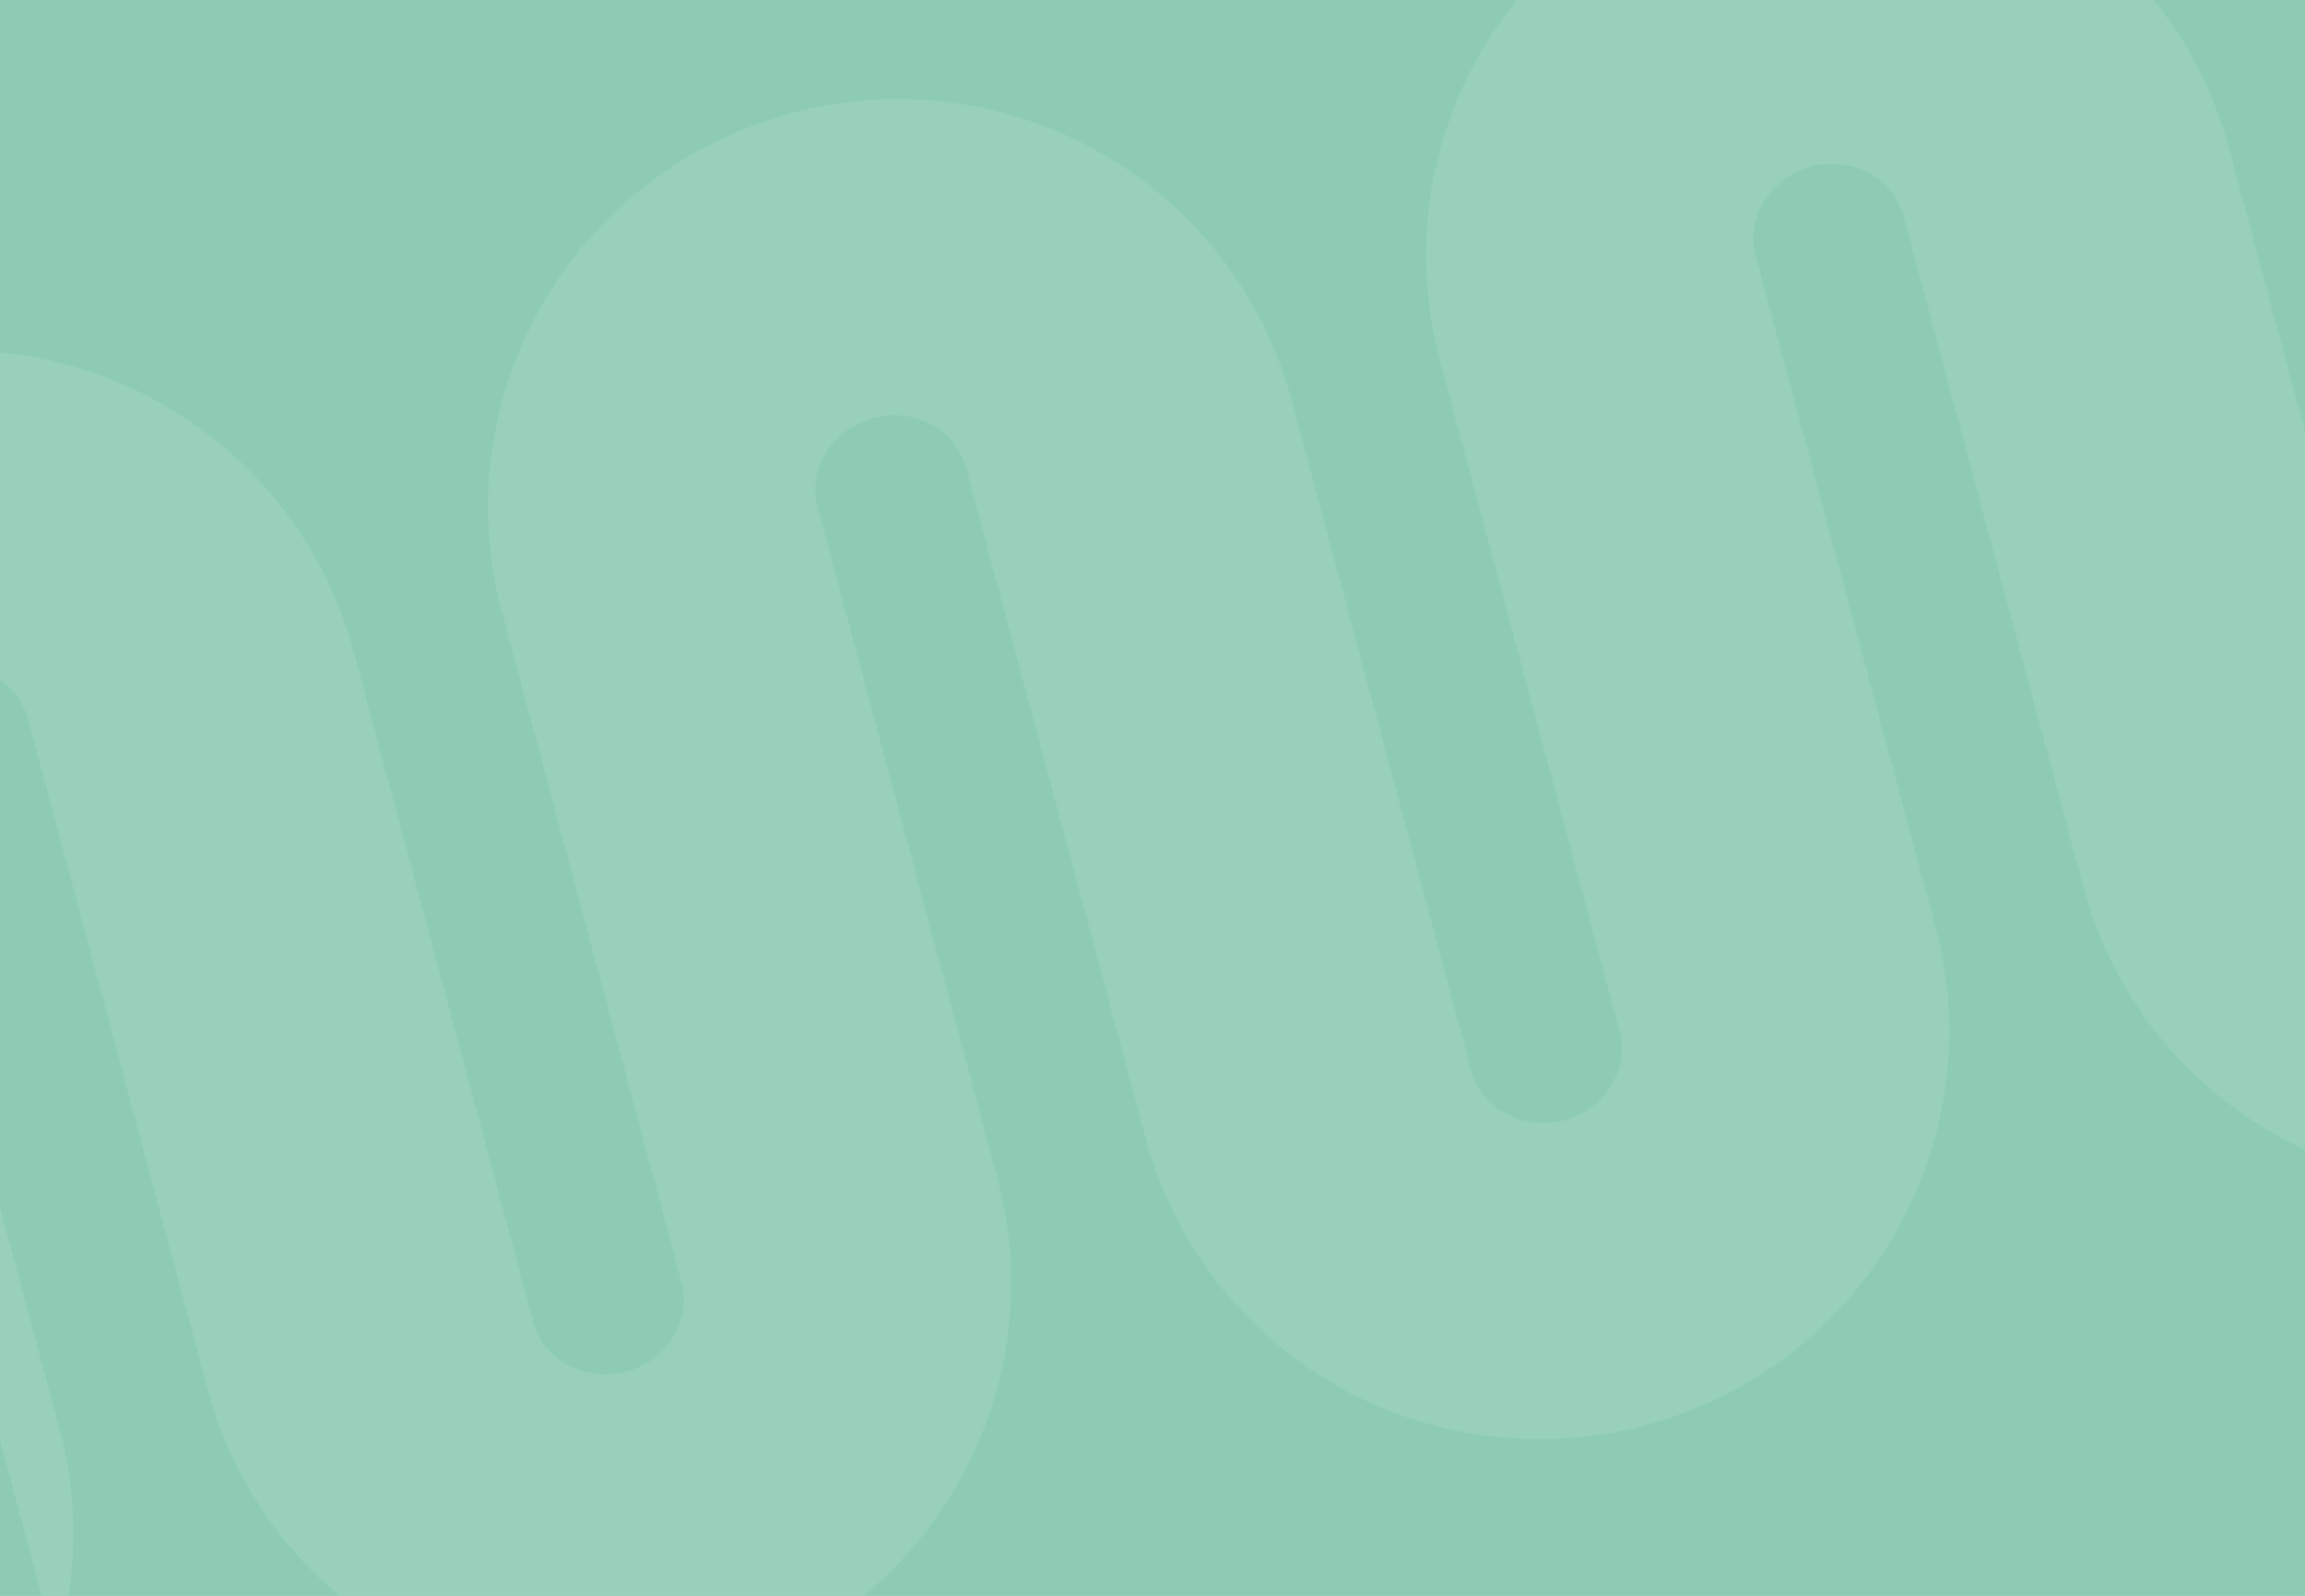 <svg version="1.2" xmlns="http://www.w3.org/2000/svg" viewBox="0 0 1440 997" width="1440" height="997">
	<title>Features-svg</title>
	<defs>
		<clipPath clipPathUnits="userSpaceOnUse" id="cp1">
			<path d="m0 0h1440v997h-1440z"/>
		</clipPath>
		<clipPath clipPathUnits="userSpaceOnUse" id="cp2">
			<path d="m1377.93-265.68l-1577.05 422.57 278.88 1040.79 1577.05-422.57z"/>
		</clipPath>
	</defs>
	<style>
		.s0 { fill: #8dccb3 } 
		.s1 { fill: #9cd2bd } 
	</style>
	<g id="Clip-Path" clip-path="url(#cp1)">
		<g id="Layer">
			<path id="Layer" class="s0" d="m0 0h1440v997h-1440z"/>
			<g id="Clip-Path" clip-path="url(#cp2)">
				<g id="Layer" style="opacity: .7">
					<path id="Layer" class="s1" d="m-91.4 227.6c-136.1 36.5-217.2 176-180.9 311.5l109.2 407.5 3 11.3c6.5 24.1-9 49.1-34.6 55.9-25.7 6.9-51.6-7.1-58-31.1l-3.1-11.3-109.1-407.5c-36.3-135.5-176.3-215.7-312.5-179.2l51.1 190.5c25.6-6.9 51.5 7.1 58 31.1l112.2 418.8c36.3 135.5 176.3 215.7 312.4 179.2 136.2-36.4 217.2-175.9 180.9-311.4l-109.1-407.5-3.1-11.3c-6.4-24.2 9.1-49.1 34.7-55.9z"/>
					<path id="Layer" class="s1" d="m494.5 70.7c-136.2 36.5-217.3 175.9-181 311.4l109.2 407.5 3 11.3c6.5 24.2-9 49.1-34.6 56-25.6 6.8-51.6-7.2-58-31.2l-3-11.3-109.2-407.4c-36.3-135.5-176.3-215.8-312.4-179.3l51 190.5c25.6-6.9 51.6 7.1 58 31.1l112.2 418.8c36.3 135.5 176.3 215.7 312.4 179.3 136.2-36.5 217.3-176 181-311.5l-109.2-407.5-3-11.3c-6.5-24.1 9-49.1 34.6-55.9z"/>
					<path id="Layer" class="s1" d="m1080.5-86.3c-136.2 36.4-217.3 175.9-181 311.4l109.2 407.5 3 11.3c6.5 24.2-9 49.1-34.6 55.9-25.6 6.9-51.6-7.1-58-31.1l-3-11.3-109.2-407.5c-36.3-135.5-176.3-215.7-312.4-179.2l51 190.5c25.6-6.9 51.6 7.1 58 31.1l112.2 418.8c36.3 135.5 176.3 215.7 312.4 179.3 136.2-36.5 217.3-176 181-311.5l-109.2-407.5-3.1-11.3c-6.4-24.1 9.1-49.1 34.7-55.9z"/>
					<path id="Layer" class="s1" d="m1624.4-236c-10.7 3.6-20.5 9-29.5 16-9.3 6.2-18 13.8-25.7 22.9-2.1 2.3-3.9 4.6-5.9 7.1-2.2 2.5-3.1 4.8-6.7 7.8-6.1 5.6-11.7 11.5-17.1 17.7-10.8 12.4-20.2 25.7-28.4 39.7-32.8 56.3-44 125.1-25.8 192.8l109.1 407.4 3.1 11.4c6.5 24.1-9 49-34.7 55.9-25.6 6.9-51.5-7.1-57.9-31.1l-3.1-11.3-109.2-407.5c-36.3-135.5-176.2-215.7-312.4-179.3l51.1 190.5c25.6-6.8 51.5 7.2 57.9 31.2l112.3 418.8c36.3 135.4 176.2 215.7 312.4 179.2 68.1-18.2 122.4-62.2 155.1-118.6l3-5.4 4-5.9c2.7-3.8 5.2-7.8 7.7-11.7 4.7-7.9 8.9-15.9 12.7-24.2 7.4-16.2 12.8-33 15.9-49.6 6.3-33.6 3.9-68-6.9-101.3l-131-400.9-3.7-11.2c-7.6-23.7 2.1-48.6 21.7-55.5l-68.1-185z"/>
				</g>
			</g>
		</g>
	</g>
</svg>